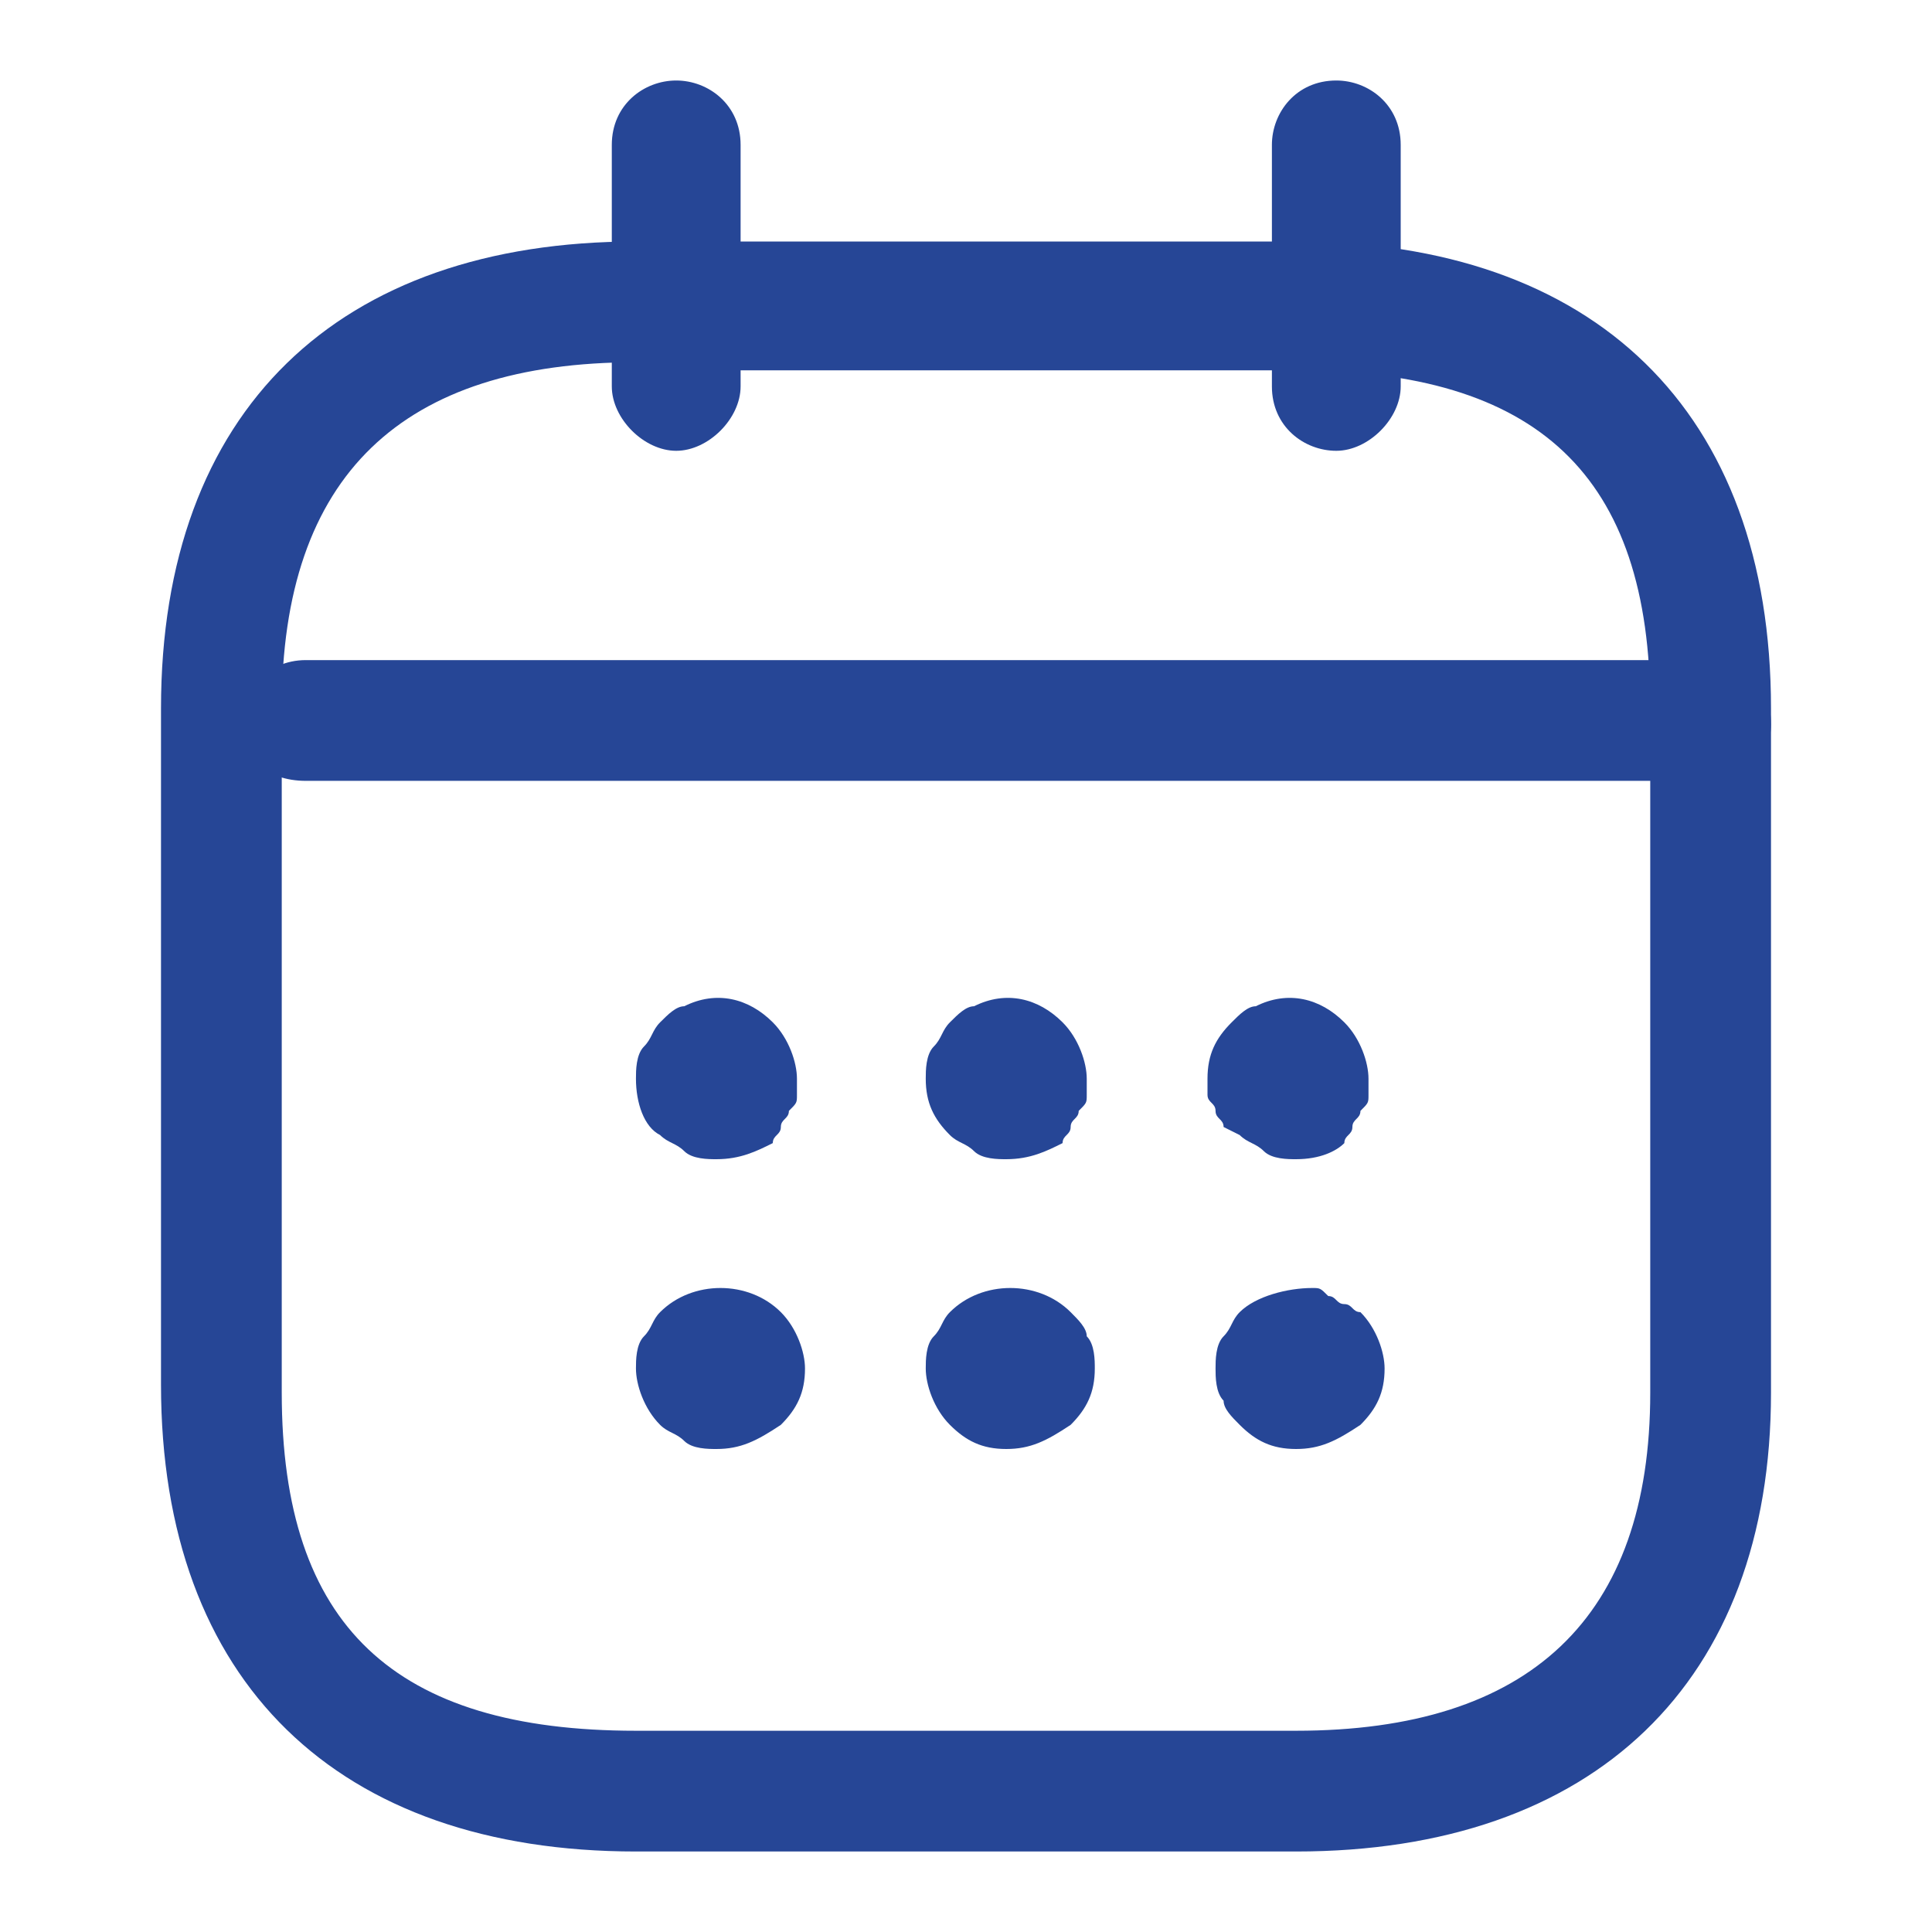 <?xml version="1.0" encoding="utf-8"?>
<!-- Generator: Adobe Illustrator 24.0.1, SVG Export Plug-In . SVG Version: 6.00 Build 0)  -->
<svg version="1.1" id="Layer_1" xmlns="http://www.w3.org/2000/svg" xmlns:xlink="http://www.w3.org/1999/xlink" x="0px" y="0px"
	 viewBox="0 0 24 24" style="enable-background:new 0 0 24 24;" xml:space="preserve">
<style type="text/css">
	.st0{fill:#264696;}
</style>
<path class="st0" d="M8.4,5.6C8,5.6,7.6,5.2,7.6,4.8v-3C7.6,1.3,8,1,8.4,1c0.4,0,0.8,0.3,0.8,0.8v3C9.2,5.2,8.8,5.6,8.4,5.6z
	 M16.6,5.6c-0.4,0-0.8-0.3-0.8-0.8v-3c0-0.4,0.3-0.8,0.8-0.8c0.4,0,0.8,0.3,0.8,0.8v3C17.4,5.2,17,5.6,16.6,5.6z M8.9,14.4
	c-0.1,0-0.3,0-0.4-0.1c-0.1-0.1-0.2-0.1-0.3-0.2C8,14,7.9,13.7,7.9,13.4c0-0.1,0-0.3,0.1-0.4c0.1-0.1,0.1-0.2,0.2-0.3
	c0.1-0.1,0.2-0.2,0.3-0.2c0.4-0.2,0.8-0.1,1.1,0.2c0.2,0.2,0.3,0.5,0.3,0.7c0,0.1,0,0.1,0,0.2c0,0.1,0,0.1-0.1,0.2
	c0,0.1-0.1,0.1-0.1,0.2c0,0.1-0.1,0.1-0.1,0.2C9.4,14.3,9.2,14.4,8.9,14.4z M12.5,14.4c-0.1,0-0.3,0-0.4-0.1
	c-0.1-0.1-0.2-0.1-0.3-0.2c-0.2-0.2-0.3-0.4-0.3-0.7c0-0.1,0-0.3,0.1-0.4c0.1-0.1,0.1-0.2,0.2-0.3c0.1-0.1,0.2-0.2,0.3-0.2
	c0.4-0.2,0.8-0.1,1.1,0.2c0.2,0.2,0.3,0.5,0.3,0.7c0,0.1,0,0.1,0,0.2c0,0.1,0,0.1-0.1,0.2c0,0.1-0.1,0.1-0.1,0.2
	c0,0.1-0.1,0.1-0.1,0.2C13,14.3,12.8,14.4,12.5,14.4z M16.1,14.4c-0.1,0-0.3,0-0.4-0.1c-0.1-0.1-0.2-0.1-0.3-0.2L15.2,14
	c0-0.1-0.1-0.1-0.1-0.2c0-0.1-0.1-0.1-0.1-0.2c0-0.1,0-0.1,0-0.2c0-0.3,0.1-0.5,0.3-0.7c0.1-0.1,0.2-0.2,0.3-0.2
	c0.4-0.2,0.8-0.1,1.1,0.2c0.2,0.2,0.3,0.5,0.3,0.7c0,0.1,0,0.1,0,0.2c0,0.1,0,0.1-0.1,0.2c0,0.1-0.1,0.1-0.1,0.2
	c0,0.1-0.1,0.1-0.1,0.2C16.6,14.3,16.4,14.4,16.1,14.4z M8.9,18c-0.1,0-0.3,0-0.4-0.1c-0.1-0.1-0.2-0.1-0.3-0.2
	C8,17.5,7.9,17.2,7.9,17c0-0.1,0-0.3,0.1-0.4c0.1-0.1,0.1-0.2,0.2-0.3c0.4-0.4,1.1-0.4,1.5,0c0.2,0.2,0.3,0.5,0.3,0.7
	c0,0.3-0.1,0.5-0.3,0.7C9.4,17.9,9.2,18,8.9,18z M12.5,18c-0.3,0-0.5-0.1-0.7-0.3c-0.2-0.2-0.3-0.5-0.3-0.7c0-0.1,0-0.3,0.1-0.4
	c0.1-0.1,0.1-0.2,0.2-0.3c0.4-0.4,1.1-0.4,1.5,0c0.1,0.1,0.2,0.2,0.2,0.3c0.1,0.1,0.1,0.3,0.1,0.4c0,0.3-0.1,0.5-0.3,0.7
	C13,17.9,12.8,18,12.5,18z M16.1,18c-0.3,0-0.5-0.1-0.7-0.3c-0.1-0.1-0.2-0.2-0.2-0.3c-0.1-0.1-0.1-0.3-0.1-0.4c0-0.1,0-0.3,0.1-0.4
	c0.1-0.1,0.1-0.2,0.2-0.3c0.2-0.2,0.6-0.3,0.9-0.3c0.1,0,0.1,0,0.2,0.1c0.1,0,0.1,0.1,0.2,0.1c0.1,0,0.1,0.1,0.2,0.1
	c0.2,0.2,0.3,0.5,0.3,0.7c0,0.3-0.1,0.5-0.3,0.7C16.6,17.9,16.4,18,16.1,18z M21.2,9.7H3.8C3.3,9.7,3,9.4,3,9c0-0.4,0.3-0.8,0.8-0.8
	h17.5C21.7,8.2,22,8.5,22,9C22,9.4,21.7,9.7,21.2,9.7z"/>
<path class="st0" d="M16.1,23H7.9C4.2,23,2,20.9,2,17.2V8.8C2,5.1,4.2,3,7.9,3h8.2C19.8,3,22,5.1,22,8.8v8.5
	C22,20.9,19.8,23,16.1,23z M7.9,4.5C5,4.5,3.5,5.9,3.5,8.8v8.5c0,2.9,1.4,4.2,4.4,4.2h8.2c2.9,0,4.4-1.4,4.4-4.2V8.8
	c0-2.9-1.4-4.2-4.4-4.2H7.9z"/>
</svg>
